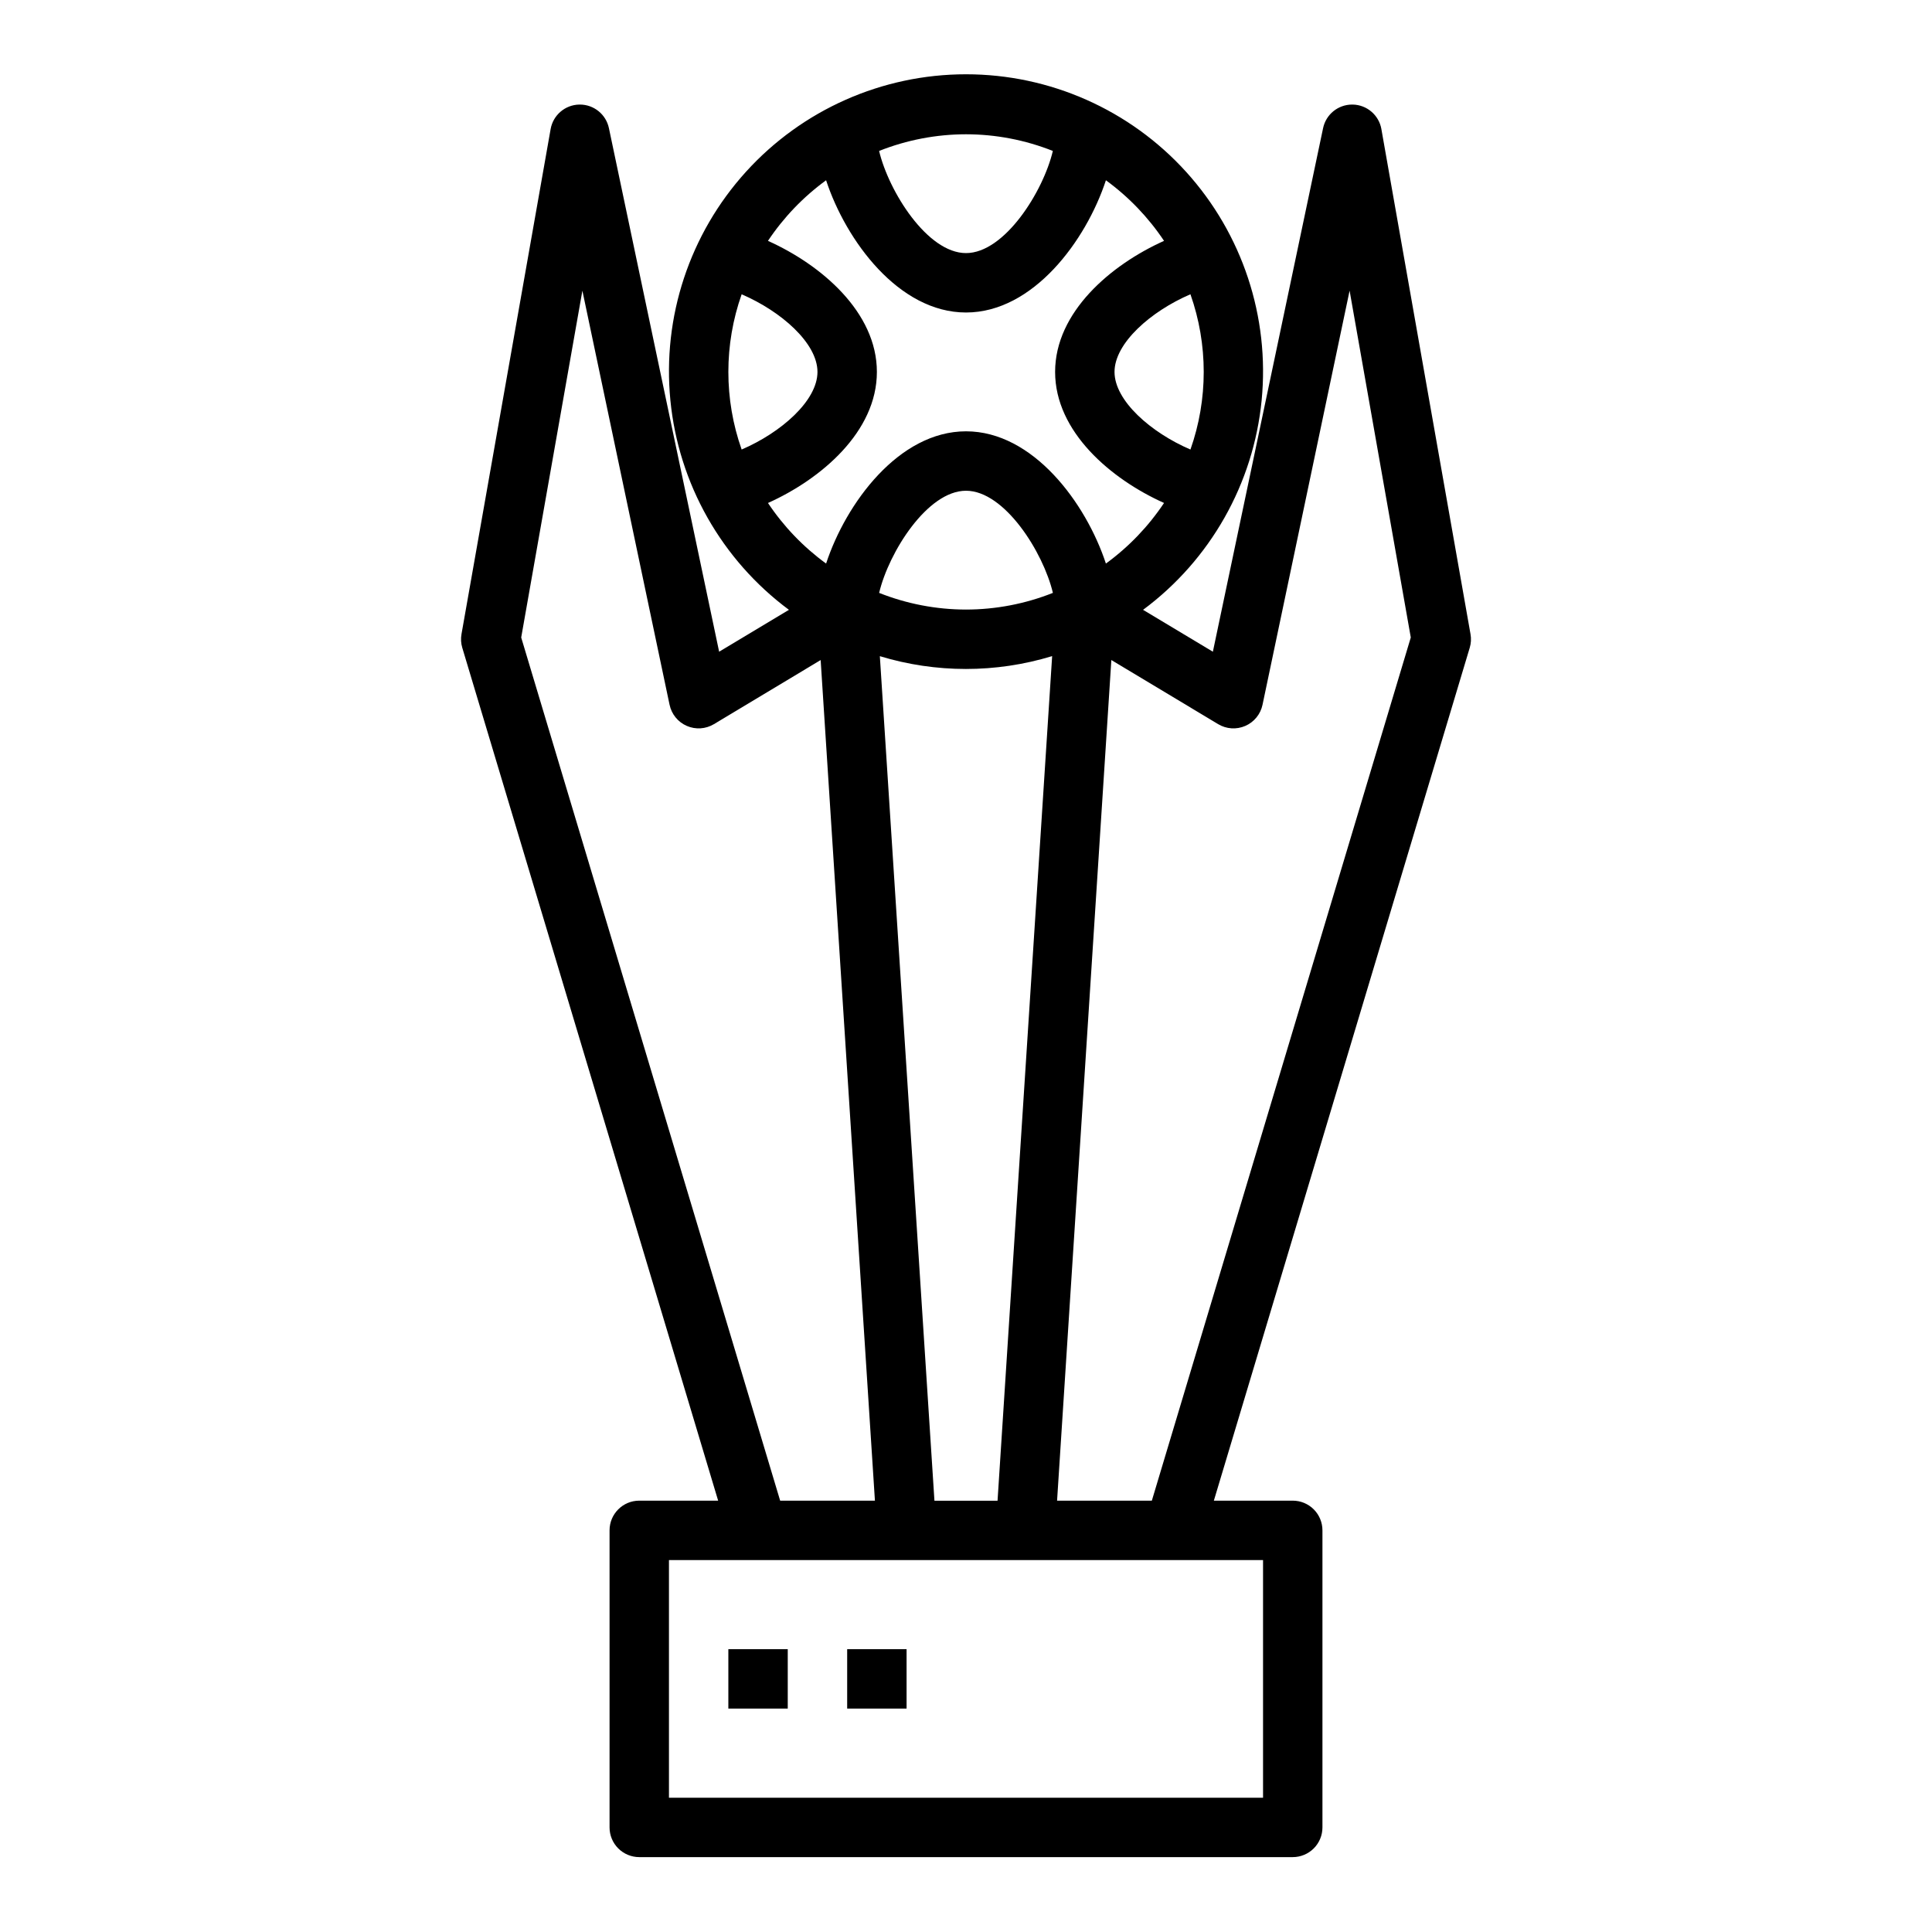 <?xml version="1.0" encoding="UTF-8"?>
<!-- The Best Svg Icon site in the world: iconSvg.co, Visit us! https://iconsvg.co -->
<svg fill="#000000" width="800px" height="800px" version="1.1" viewBox="144 144 512 512" xmlns="http://www.w3.org/2000/svg">
 <g>
  <path d="m305.37 177.96c-0.766-3.644-3.981-6.254-7.703-6.25h-0.137c-3.766 0.066-6.957 2.793-7.609 6.5l-23.617 133.82c-0.219 1.211-0.152 2.453 0.203 3.629l67.809 226.03h-20.906c-4.348 0-7.871 3.523-7.871 7.871v78.723c0 2.086 0.828 4.09 2.305 5.566 1.477 1.473 3.481 2.305 5.566 2.305h173.18c2.09 0 4.09-0.832 5.566-2.305 1.477-1.477 2.305-3.481 2.305-5.566v-78.723c0-2.086-0.828-4.09-2.305-5.566s-3.477-2.305-5.566-2.305h-20.906l67.809-226.03c0.355-1.176 0.426-2.418 0.203-3.629l-23.617-133.82h0.004c-0.656-3.707-3.848-6.434-7.613-6.5h-0.133c-3.727-0.004-6.941 2.606-7.707 6.25l-29.207 138.75-18.5-11.098c17.84-13.242 29.25-33.406 31.422-55.516 2.168-22.109-5.106-44.105-20.027-60.566-14.922-16.457-36.102-25.844-58.316-25.844-22.219 0-43.398 9.387-58.32 25.844-14.922 16.461-22.195 38.457-20.023 60.566 2.168 22.109 13.578 42.273 31.418 55.516l-18.5 11.098zm173.35 379.48v62.977h-157.44v-62.977zm-78.719-251.9c-7.883-0.008-15.695-1.508-23.02-4.418 2.551-10.77 12.785-27.07 23.02-27.07s20.469 16.305 23.027 27.07h-0.004c-7.328 2.91-15.141 4.41-23.023 4.418zm22.828 12.352-14.469 223.81h-16.723l-14.469-223.81c14.867 4.523 30.746 4.523 45.613 0zm43.988 18.012c2.184 1.312 4.867 1.488 7.203 0.469 2.336-1.016 4.035-3.102 4.559-5.594l23.078-109.75 16.215 91.906-68.625 228.76h-25.113l14.383-222.78zm-7.336-113.91v-0.004c4.691 13.312 4.691 27.828 0 41.141-10.461-4.488-20.121-12.926-20.121-20.57 0-7.644 9.66-16.082 20.098-20.57zm-59.48-42.41c7.883 0.008 15.691 1.508 23.016 4.418-2.551 10.766-12.785 27.07-23.016 27.07-10.234 0-20.469-16.305-23.027-27.07 7.328-2.91 15.141-4.41 23.027-4.418zm-59.457 83.547c-4.695-13.312-4.695-27.828 0-41.141 10.438 4.488 20.094 12.926 20.094 20.57 0 7.644-9.656 16.082-20.094 20.57zm6.977 14.168c14.078-6.328 28.863-18.875 28.863-34.738 0-15.863-14.785-28.41-28.867-34.73 4.148-6.219 9.363-11.656 15.406-16.059 5.266 16.02 19.277 35.043 37.078 35.043 17.797 0 31.812-19.027 37.078-35.047l-0.004 0.004c6.043 4.402 11.258 9.84 15.406 16.059-14.082 6.32-28.867 18.867-28.867 34.73 0 15.863 14.785 28.41 28.867 34.73-4.148 6.219-9.363 11.656-15.406 16.059-5.266-16.02-19.277-35.047-37.074-35.047s-31.812 19.027-37.078 35.047c-6.043-4.402-11.258-9.84-15.406-16.059zm13.961 41.621 14.383 222.78h-25.113l-68.629-228.76 16.215-91.906 23.105 109.74 0.004 0.004c0.523 2.492 2.219 4.578 4.555 5.594 2.336 1.02 5.019 0.844 7.203-0.469z"/>
  <path d="m337.02 581.05h15.742v15.742h-15.742z"/>
  <path d="m368.51 581.05h15.742v15.742h-15.742z"/>
 </g>
</svg>